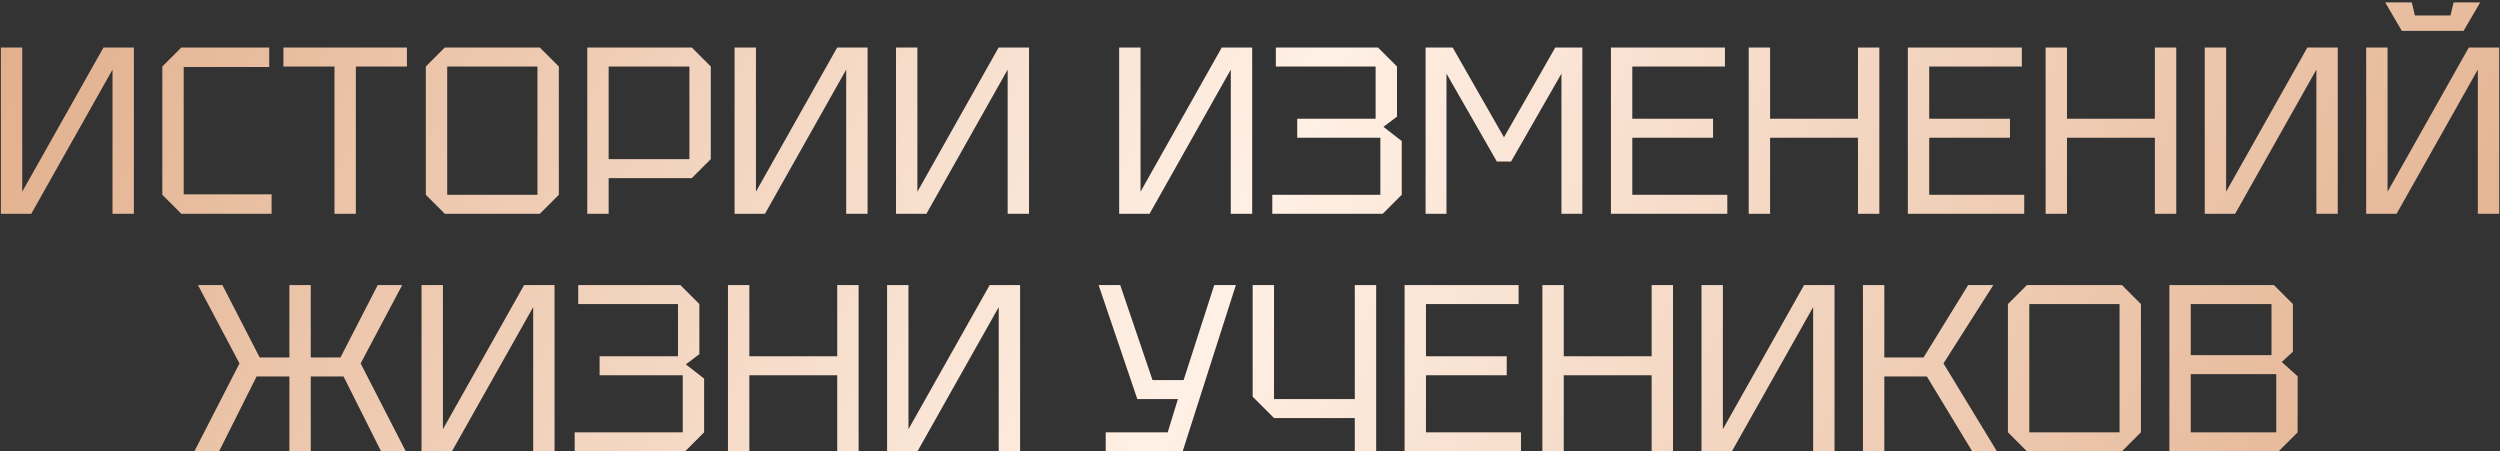 <?xml version="1.0" encoding="UTF-8"?> <svg xmlns="http://www.w3.org/2000/svg" width="842" height="152" viewBox="0 0 842 152" fill="none"><rect x="0" y="0" width="842" height="152" fill="#333333" stroke="none"/><path d="M45.092 72H37.892V23.44L10.532 72H0.292V16H7.492V64.56L34.852 16H45.092V72ZM54.667 65.6V22.4L61.067 16H90.667V22.56H61.867V65.44H91.467V72H61.067L54.667 65.6ZM112.652 72V22.4H95.452V16H137.052V22.4H119.852V72H112.652ZM143.417 65.6V22.4L149.817 16H181.817L188.217 22.4V65.6L181.817 72H149.817L143.417 65.6ZM150.617 22.4V65.6H181.017V22.4H150.617ZM204.992 53.6H232.192V22.4H204.992V53.6ZM239.392 22.4V53.6L232.992 60H204.992V72H197.792V16H232.992L239.392 22.4ZM292.202 72H285.002V23.44L257.642 72H247.402V16H254.602V64.56L281.962 16H292.202V72ZM346.577 72H339.377V23.44L312.017 72H301.777V16H308.977V64.56L336.337 16H346.577V72ZM421.733 72H414.533V23.44L387.173 72H376.933V16H384.133V64.56L411.493 16H421.733V72ZM465.708 72H428.508V65.6H464.908V46.4H436.908V40H463.308V22.4H429.708V16H464.108L470.508 22.4V39.28L465.948 42.72L472.108 47.52V65.6L465.708 72ZM480.136 72V16H489.256L506.536 46.24L523.816 16H532.936V72H525.896V24.8L508.936 54.4H504.136L487.176 24.8V72H480.136ZM542.558 72V16H580.958V22.4H549.758V40H576.958V46.4H549.758V65.6H581.758V72H542.558ZM588.964 72V16H596.164V40H625.764V16H632.964V72H625.764V46.4H596.164V72H588.964ZM642.558 72V16H680.958V22.4H649.758V40H676.958V46.4H649.758V65.6H681.758V72H642.558ZM688.964 72V16H696.164V40H725.764V16H732.964V72H725.764V46.4H696.164V72H688.964ZM787.358 72H780.158V23.44L752.798 72H742.558V16H749.758V64.56L777.118 16H787.358V72ZM841.733 72H834.533V23.44L807.173 72H796.933V16H804.133V64.56L831.493 16H841.733V72ZM826.373 0.8H835.333L829.733 10.4H808.933L803.333 0.8H812.293L813.333 5.2H825.333L826.373 0.8ZM104.664 152H97.464V126.8H86.424L73.784 152H65.464L80.664 122.4L66.664 96H74.904L87.464 120.4H97.464V96H104.664V120.4H114.664L127.224 96H135.464L121.464 122.4L136.664 152H128.344L115.704 126.8H104.664V152ZM186.772 152H179.572V103.44L152.212 152H141.972V96H149.172V144.56L176.532 96H186.772V152ZM230.747 152H193.547V145.6H229.947V126.4H201.947V120H228.347V102.4H194.747V96H229.147L235.547 102.4V119.28L230.987 122.72L237.147 127.52V145.6L230.747 152ZM245.175 152V96H252.375V120H281.975V96H289.175V152H281.975V126.4H252.375V152H245.175ZM343.569 152H336.369V103.44L309.009 152H298.769V96H305.969V144.56L333.329 96H343.569V152ZM372.405 152V145.6H393.285L396.725 134.4H383.045L370.005 96H377.285L388.165 128H398.645L408.965 96H416.245L398.325 152H372.405ZM463.494 96V152H456.294V140.8H429.094L421.894 133.6V96H429.094V134.4H456.294V96H463.494ZM473.066 152V96H511.466V102.4H480.266V120H507.466V126.4H480.266V145.6H512.266V152H473.066ZM519.472 152V96H526.672V120H556.272V96H563.472V152H556.272V126.4H526.672V152H519.472ZM617.866 152H610.666V103.44L583.306 152H573.066V96H580.266V144.56L607.626 96H617.866V152ZM627.441 152V96H634.641V120.4H647.841L662.881 96H671.361L654.561 122.4L672.561 152H664.241L648.961 126.8H634.641V152H627.441ZM676.269 145.6V102.4L682.669 96H714.669L721.069 102.4V145.6L714.669 152H682.669L676.269 145.6ZM683.469 102.4V145.6H713.869V102.4H683.469ZM737.844 119.6H765.044V102.4H737.844V119.6ZM737.844 145.6H766.644V126H737.844V145.6ZM772.244 102.4V118.48L768.484 121.92L773.844 126.72V145.6L767.444 152H730.644V96H765.844L772.244 102.4Z" fill="url(#paint0_linear_764_1362)"></path><defs><linearGradient id="paint0_linear_764_1362" x1="-59" y1="11.111" x2="794.743" y2="398.297" gradientUnits="userSpaceOnUse"><stop stop-color="#DEA781"></stop><stop offset="0.495" stop-color="#FFF0E5"></stop><stop offset="1" stop-color="#DEA781"></stop></linearGradient></defs></svg> 